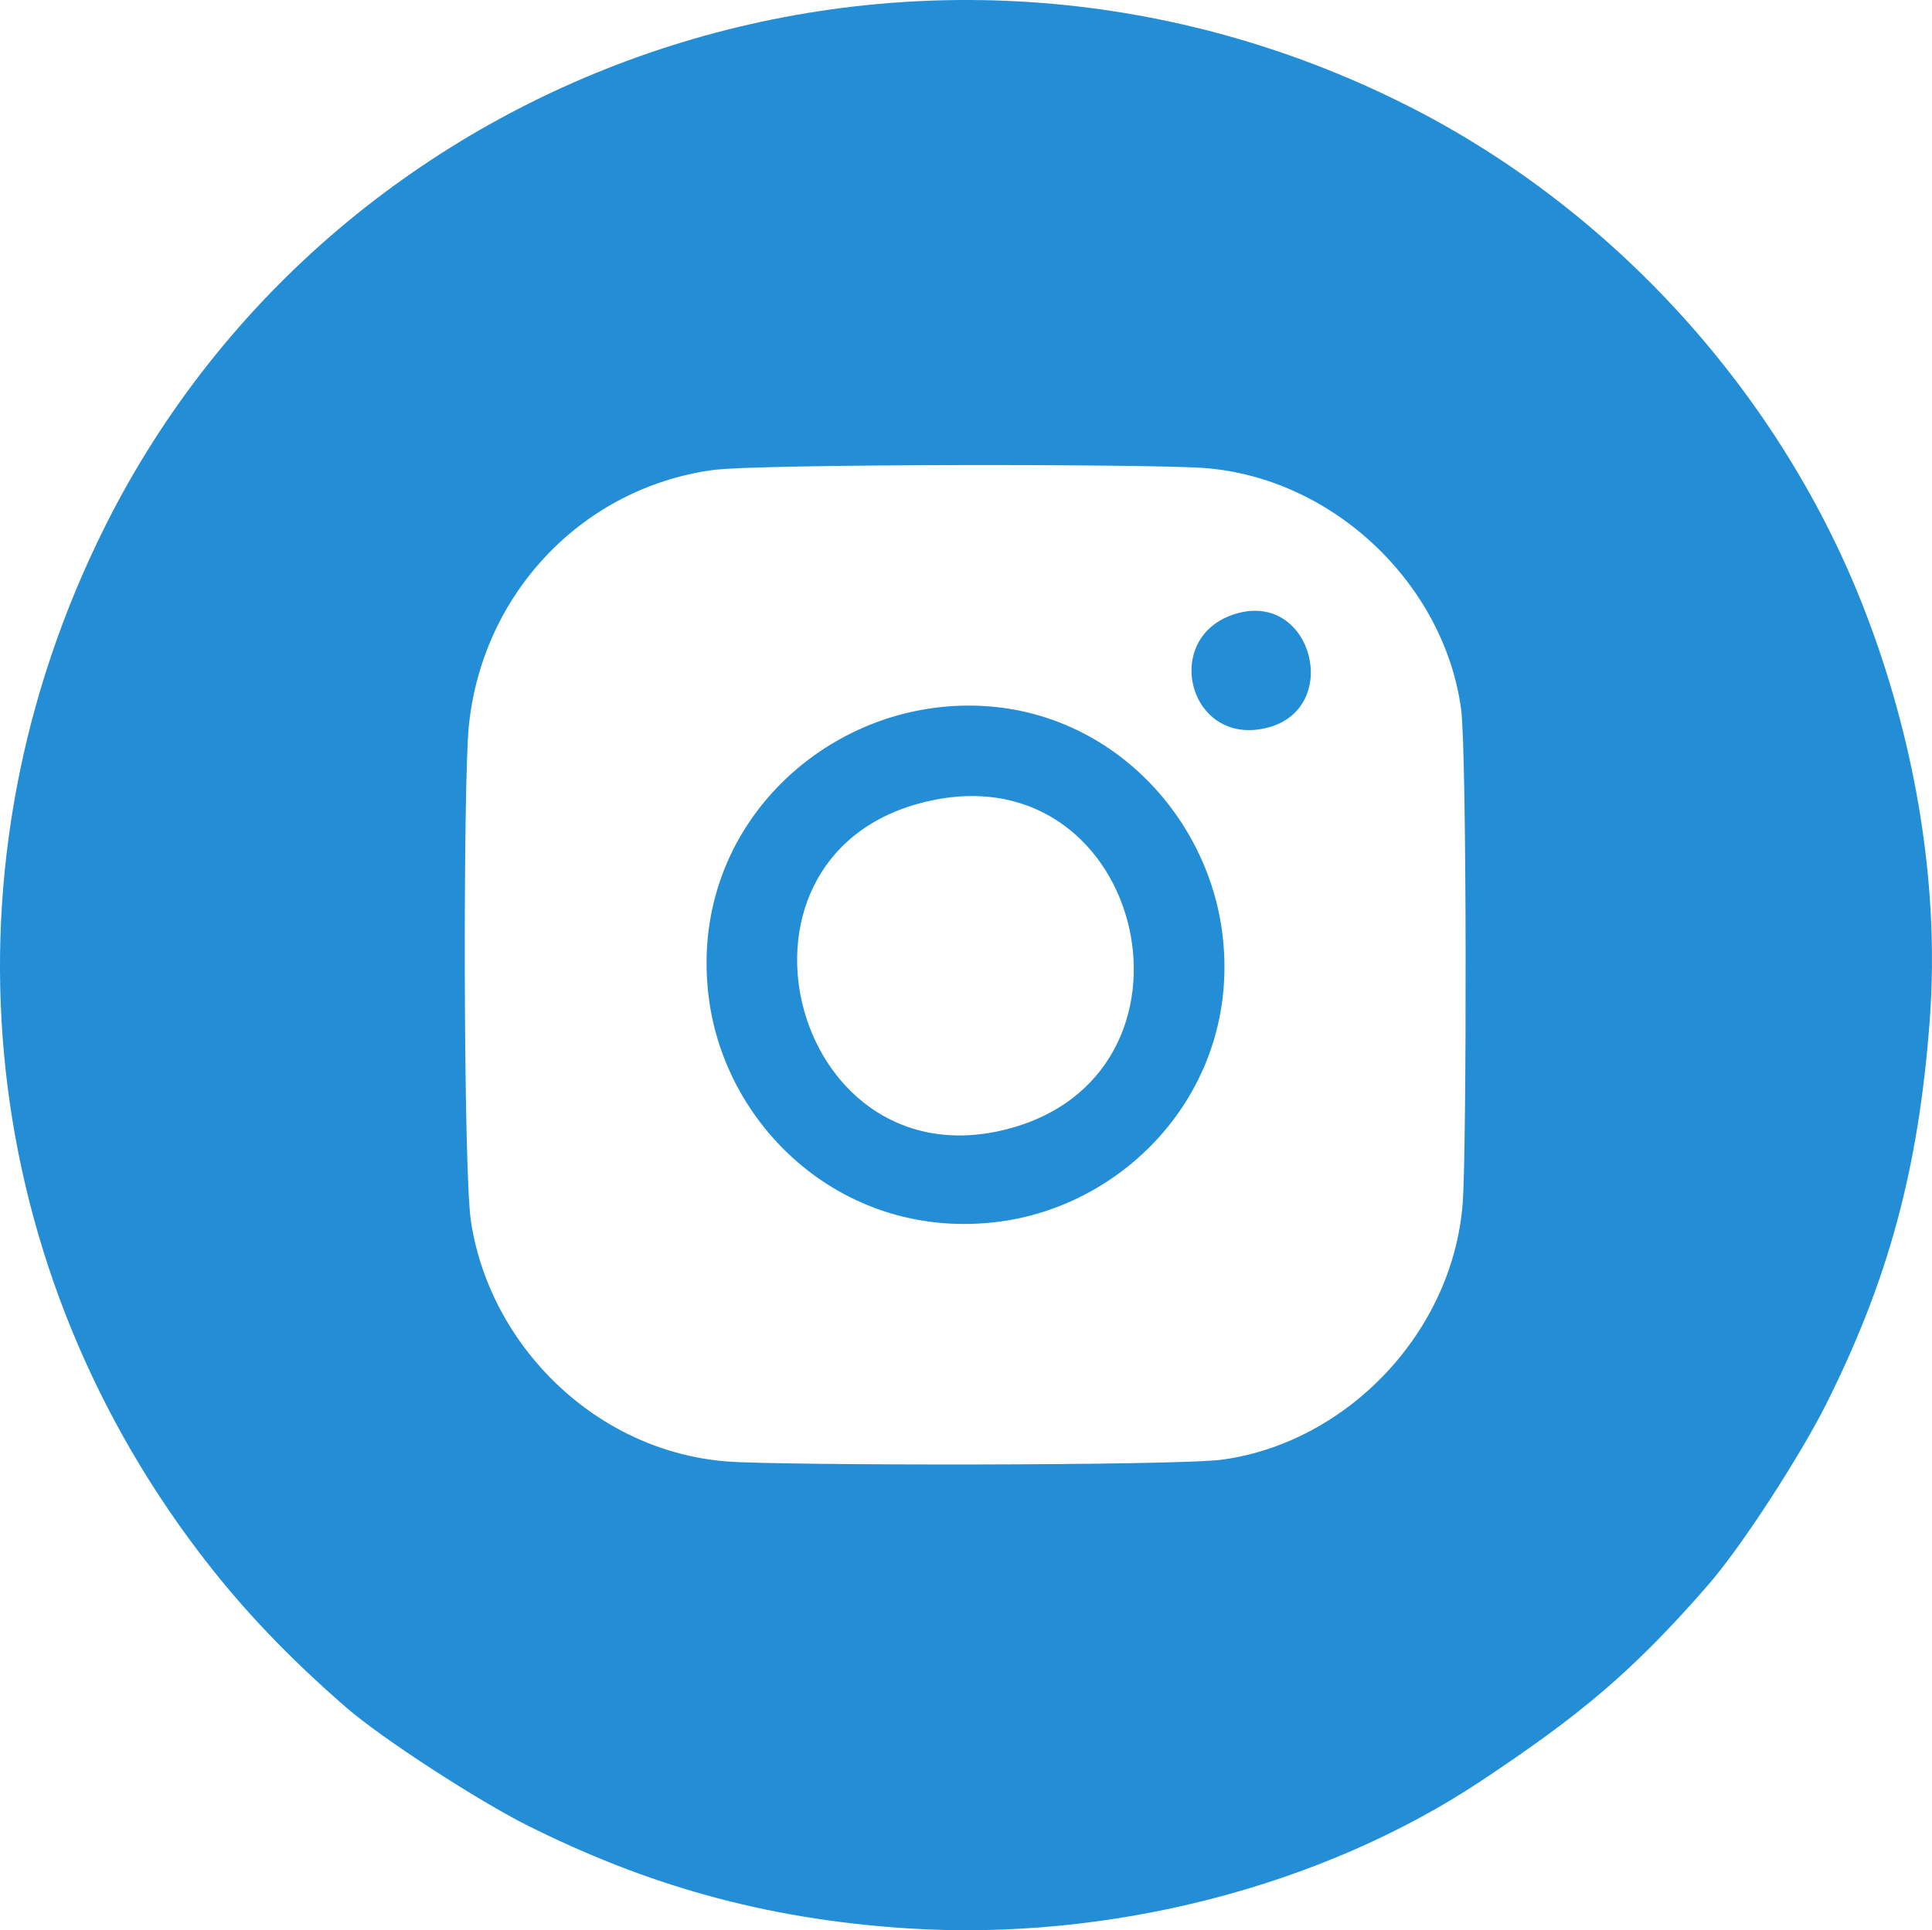 <?xml version="1.0" encoding="UTF-8"?> <!-- Creator: CorelDRAW --> <svg xmlns="http://www.w3.org/2000/svg" xmlns:xlink="http://www.w3.org/1999/xlink" xmlns:xodm="http://www.corel.com/coreldraw/odm/2003" xml:space="preserve" width="134.087mm" height="133.998mm" style="shape-rendering:geometricPrecision; text-rendering:geometricPrecision; image-rendering:optimizeQuality; fill-rule:evenodd; clip-rule:evenodd" viewBox="0 0 853.72 853.15"> <defs> <style type="text/css"> <![CDATA[ .fil0 {fill:#238ED6} ]]> </style> </defs> <g id="Layer_x0020_1">  <g id="_105553525772544"> <path class="fil0" d="M314.9 207.76c20.34,-2.81 193,-2.75 217.31,-0.9 57.16,4.35 106.03,51.53 113.43,106.59 2.59,19.28 2.49,195.06 0.7,218.38 -4.42,57.36 -51.42,105.85 -106.28,113.31 -20.18,2.75 -194.52,2.66 -218.65,0.82 -58.03,-4.43 -104.93,-51.13 -113.3,-106.1 -3.44,-22.59 -3.48,-193.75 -0.95,-218.88 5.94,-58.96 50.43,-105.32 107.76,-113.23l-0.01 0zm537.81 243.36c4.76,-63.59 -7.89,-127.53 -28.79,-181.51 -36.85,-95.14 -110.75,-177.24 -203.23,-223.54 -214.47,-107.37 -471.01,-19.71 -574.18,186.42 -74.82,149.5 -58.28,322.46 41.71,453.95 19.6,25.77 40.34,46.97 64.47,67.99 16.64,14.49 59.49,41.94 80.22,52.32 51.59,25.83 103.82,41.42 168.03,45.56 88.67,5.71 182.86,-18.14 253.83,-65.36 42.76,-28.46 66.25,-47.61 100.01,-86.39 15.3,-17.58 41.15,-57.93 52.31,-80.23 26.89,-53.72 40.65,-102.76 45.62,-169.21l-0.01 -0z"></path> <path class="fil0" d="M411.41 353.84c95.29,-20.46 127.52,122.41 32.26,145.56 -95.26,23.14 -131.86,-124.17 -32.26,-145.56zm1.32 -40.95c-58.46,7.68 -108.28,60.26 -99.51,128.24 7.52,58.3 60.83,107.6 128.26,98.84 58.16,-7.55 107.48,-61.06 98.54,-128.24 -7.67,-57.65 -59.94,-107.7 -127.3,-98.85l0 0z"></path> <path class="fil0" d="M546.76 271.07c-34.27,9.53 -21.87,59.56 13.32,50.55 32.93,-8.42 20.06,-59.83 -13.32,-50.55z"></path> </g> </g> </svg> 
